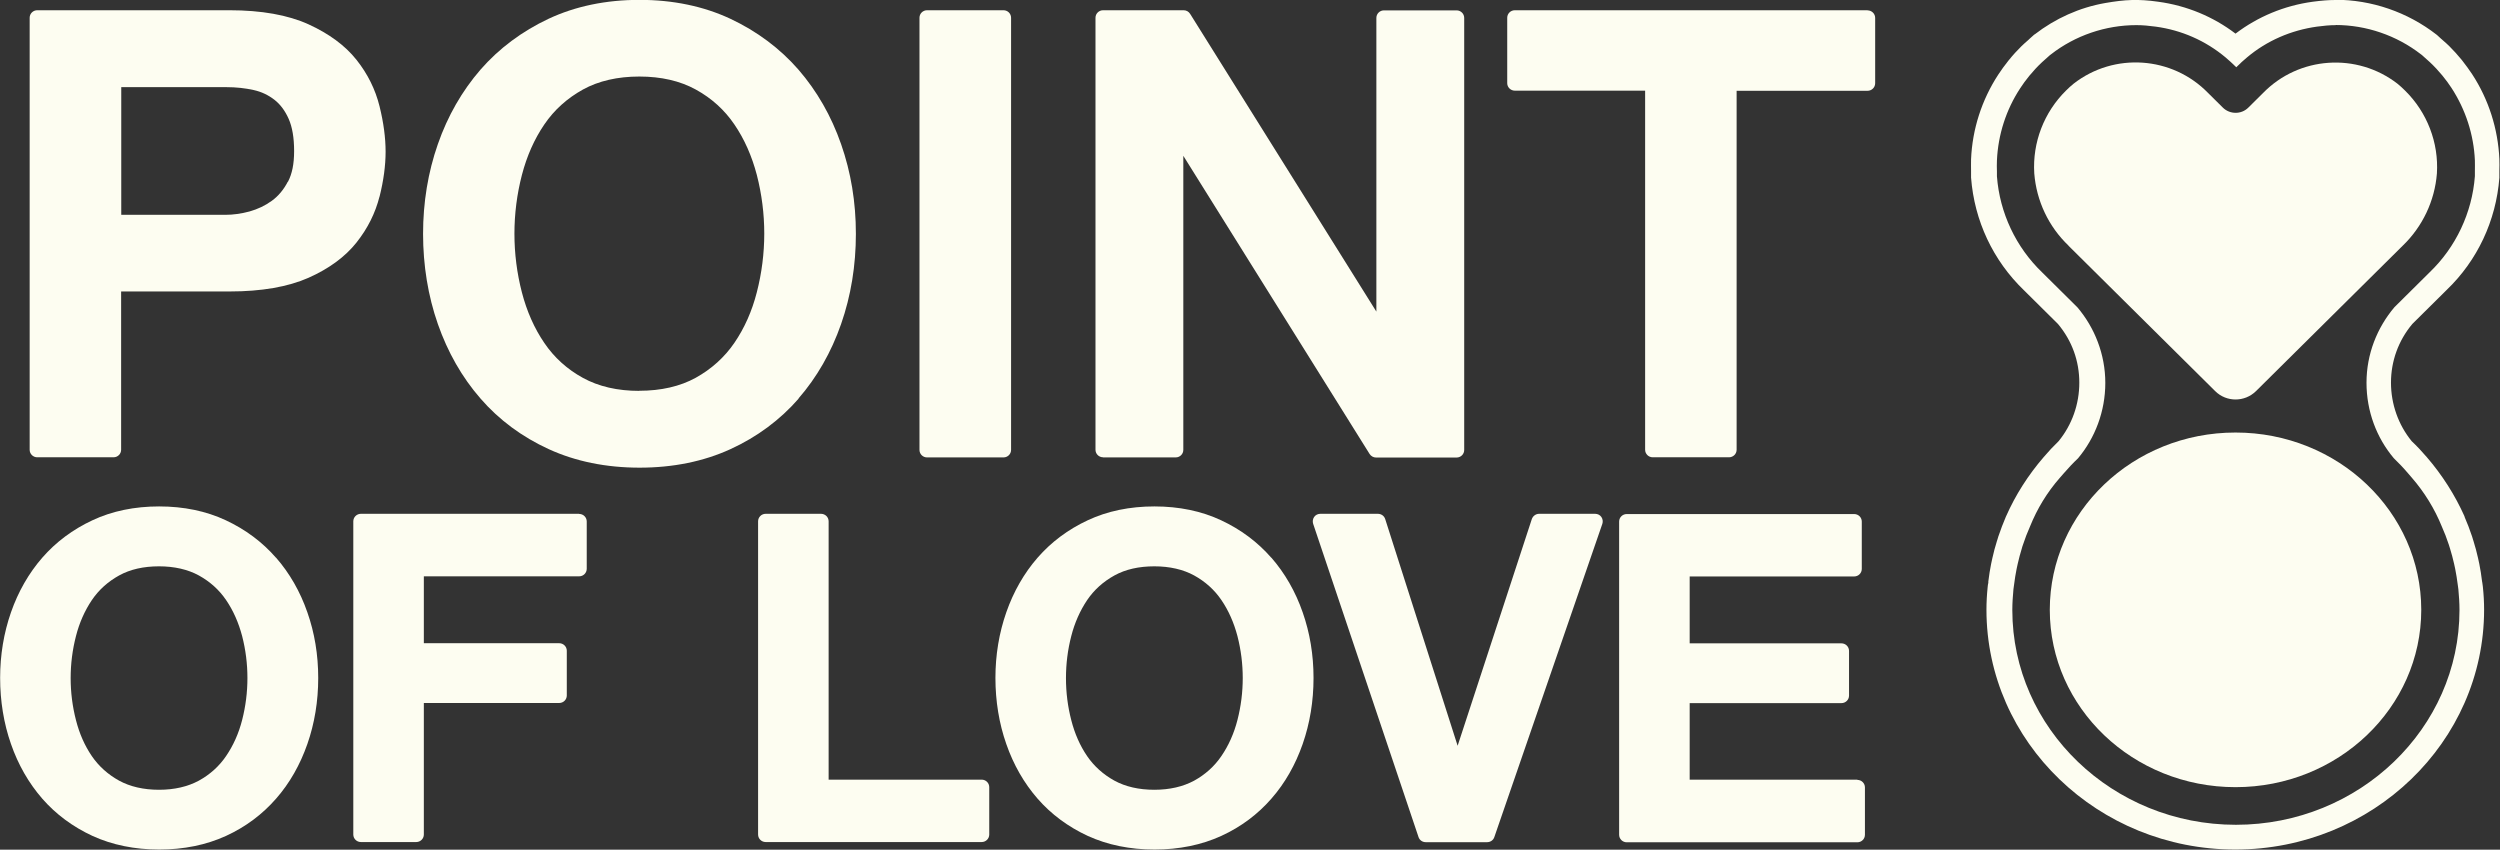 <svg xmlns="http://www.w3.org/2000/svg" width="153" height="52" viewBox="0 0 153 52" fill="none"><rect x="0" y="0" width="153" height="52" fill="#333333" stroke="none"/><g clip-path="url(#clip0_29_367)"><path d="M23.228 12.038C23.476 11.05 23.599 10.124 23.599 9.283C23.599 8.441 23.476 7.507 23.228 6.505C22.974 5.479 22.503 4.523 21.815 3.658C21.12 2.785 20.132 2.058 18.873 1.485C17.622 0.918 16 0.627 14.047 0.627H2.278C2.023 0.627 1.815 0.834 1.815 1.087V27.527C1.815 27.779 2.023 27.986 2.278 27.986H6.95C7.205 27.986 7.413 27.779 7.413 27.527V17.838H14.047C16 17.838 17.622 17.555 18.873 17.004C20.132 16.445 21.12 15.719 21.815 14.846C22.503 13.981 22.974 13.032 23.228 12.022V12.038ZM17.614 11.119C17.36 11.609 17.035 11.999 16.634 12.29C16.224 12.589 15.761 12.803 15.274 12.941C14.765 13.078 14.271 13.147 13.792 13.147H7.421V5.334H13.869C14.448 5.334 15.004 5.395 15.522 5.51C16.008 5.617 16.417 5.816 16.796 6.107C17.159 6.39 17.452 6.788 17.668 7.278C17.892 7.783 18 8.448 18 9.244C18 10.04 17.877 10.637 17.622 11.127L17.614 11.119Z" fill="#FDFDF1"></path><path d="M48.866 24.389C49.993 23.096 50.874 21.558 51.476 19.828C52.078 18.106 52.38 16.247 52.38 14.311C52.38 12.374 52.078 10.546 51.476 8.824C50.874 7.094 49.993 5.564 48.866 4.263C47.731 2.962 46.325 1.913 44.696 1.148C43.059 0.383 41.19 -0.008 39.136 -0.008C37.082 -0.008 35.213 0.383 33.576 1.148C31.947 1.913 30.541 2.962 29.406 4.263C28.279 5.564 27.398 7.094 26.796 8.824C26.194 10.546 25.892 12.39 25.892 14.311C25.892 16.231 26.194 18.106 26.796 19.828C27.398 21.55 28.271 23.088 29.406 24.389C30.541 25.698 31.947 26.739 33.584 27.488C35.221 28.238 37.09 28.621 39.144 28.621C41.198 28.621 43.067 28.238 44.704 27.488C46.341 26.739 47.739 25.698 48.882 24.389H48.866ZM39.128 23.922C37.792 23.922 36.634 23.654 35.676 23.127C34.711 22.599 33.916 21.879 33.314 20.991C32.696 20.088 32.24 19.048 31.939 17.892C31.638 16.729 31.483 15.52 31.483 14.303C31.483 13.086 31.638 11.877 31.939 10.714C32.24 9.558 32.696 8.518 33.314 7.615C33.916 6.727 34.711 6.015 35.676 5.479C36.634 4.951 37.8 4.684 39.128 4.684C40.457 4.684 41.623 4.951 42.58 5.479C43.545 6.007 44.341 6.727 44.943 7.615C45.561 8.518 46.017 9.558 46.318 10.706C46.619 11.877 46.773 13.086 46.773 14.295C46.773 15.504 46.619 16.714 46.318 17.884C46.024 19.04 45.561 20.081 44.943 20.984C44.341 21.864 43.545 22.583 42.58 23.119C41.623 23.647 40.457 23.915 39.121 23.915L39.128 23.922Z" fill="#FDFDF1"></path><path d="M61.415 0.627H56.735C56.479 0.627 56.272 0.833 56.272 1.087V27.534C56.272 27.788 56.479 27.994 56.735 27.994H61.415C61.67 27.994 61.878 27.788 61.878 27.534V1.087C61.878 0.833 61.67 0.627 61.415 0.627Z" fill="#FDFDF1"></path><path d="M67.507 27.993H71.956C72.21 27.993 72.419 27.787 72.419 27.534V9.535L83.817 27.779C83.902 27.917 84.056 28.001 84.211 28.001H89.145C89.4 28.001 89.609 27.794 89.609 27.542V1.094C89.609 0.842 89.4 0.635 89.145 0.635H84.697C84.442 0.635 84.234 0.842 84.234 1.094V19.07L72.836 0.849C72.751 0.712 72.604 0.627 72.442 0.627H67.507C67.253 0.627 67.044 0.834 67.044 1.087V27.527C67.044 27.779 67.253 27.986 67.507 27.986V27.993Z" fill="#FDFDF1"></path><path d="M114.304 0.627H92.705C92.45 0.627 92.242 0.834 92.242 1.087V5.089C92.242 5.341 92.45 5.548 92.705 5.548H100.682V27.527C100.682 27.779 100.891 27.986 101.145 27.986H105.817C106.072 27.986 106.281 27.779 106.281 27.527V5.556H114.296C114.551 5.556 114.76 5.349 114.76 5.097V1.094C114.76 0.842 114.551 0.635 114.296 0.635L114.304 0.627Z" fill="#FDFDF1"></path><path d="M16.889 34.131C16.055 33.174 15.02 32.401 13.823 31.843C12.618 31.277 11.244 30.993 9.738 30.993C8.232 30.993 6.857 31.277 5.653 31.843C4.456 32.401 3.421 33.174 2.587 34.131C1.761 35.08 1.112 36.212 0.672 37.475C0.232 38.738 0.008 40.085 0.008 41.493C0.008 42.901 0.232 44.279 0.672 45.533C1.112 46.804 1.761 47.929 2.587 48.878C3.421 49.834 4.456 50.6 5.66 51.158C6.865 51.709 8.24 51.992 9.745 51.992C11.251 51.992 12.626 51.709 13.831 51.158C15.035 50.607 16.062 49.834 16.896 48.878C17.73 47.929 18.371 46.796 18.811 45.533C19.252 44.271 19.475 42.916 19.475 41.493C19.475 40.069 19.252 38.73 18.811 37.475C18.371 36.205 17.723 35.08 16.896 34.131H16.889ZM15.143 41.493C15.143 42.358 15.035 43.222 14.819 44.064C14.61 44.883 14.278 45.625 13.838 46.268C13.414 46.896 12.85 47.401 12.17 47.776C11.491 48.143 10.672 48.334 9.73 48.334C8.788 48.334 7.962 48.143 7.29 47.776C6.61 47.401 6.047 46.896 5.622 46.276C5.182 45.633 4.857 44.891 4.649 44.072C4.433 43.238 4.324 42.373 4.324 41.501C4.324 40.628 4.433 39.763 4.649 38.929C4.857 38.11 5.189 37.368 5.622 36.725C6.047 36.098 6.61 35.593 7.29 35.218C7.969 34.843 8.788 34.659 9.73 34.659C10.672 34.659 11.498 34.85 12.17 35.218C12.85 35.593 13.414 36.098 13.838 36.725C14.278 37.368 14.603 38.11 14.819 38.929C15.035 39.763 15.143 40.628 15.143 41.501V41.493Z" fill="#FDFDF1"></path><path d="M35.445 31.445H22.085C21.831 31.445 21.622 31.651 21.622 31.904V51.074C21.622 51.327 21.831 51.533 22.085 51.533H25.476C25.73 51.533 25.939 51.327 25.939 51.074V43.023H34.225C34.48 43.023 34.688 42.817 34.688 42.564V39.825C34.688 39.572 34.48 39.365 34.225 39.365H25.939V35.271H35.445C35.7 35.271 35.908 35.065 35.908 34.812V31.912C35.908 31.659 35.7 31.453 35.445 31.453V31.445Z" fill="#FDFDF1"></path><path d="M60.079 47.714H50.712V31.904C50.712 31.651 50.503 31.445 50.248 31.445H46.858C46.603 31.445 46.395 31.651 46.395 31.904V51.074C46.395 51.327 46.603 51.533 46.858 51.533H60.079C60.334 51.533 60.542 51.327 60.542 51.074V48.174C60.542 47.921 60.334 47.714 60.079 47.714Z" fill="#FDFDF1"></path><path d="M77.801 34.131C76.967 33.174 75.932 32.401 74.736 31.843C73.531 31.277 72.156 30.993 70.65 30.993C69.145 30.993 67.77 31.277 66.565 31.843C65.368 32.401 64.334 33.174 63.5 34.131C62.673 35.08 62.025 36.212 61.585 37.475C61.144 38.738 60.92 40.085 60.92 41.493C60.92 42.901 61.144 44.279 61.585 45.533C62.025 46.804 62.673 47.929 63.5 48.878C64.334 49.834 65.368 50.6 66.573 51.158C67.778 51.709 69.152 51.992 70.658 51.992C72.164 51.992 73.539 51.709 74.743 51.158C75.948 50.607 76.975 49.834 77.809 48.878C78.643 47.929 79.284 46.796 79.724 45.533C80.164 44.271 80.388 42.916 80.388 41.493C80.388 40.069 80.164 38.73 79.724 37.475C79.284 36.205 78.635 35.08 77.809 34.131H77.801ZM76.056 41.493C76.056 42.358 75.948 43.222 75.732 44.064C75.523 44.883 75.191 45.625 74.751 46.268C74.326 46.896 73.763 47.401 73.083 47.776C72.403 48.143 71.585 48.334 70.643 48.334C69.701 48.334 68.874 48.143 68.203 47.776C67.523 47.401 66.959 46.896 66.534 46.276C66.094 45.633 65.77 44.891 65.561 44.072C65.345 43.238 65.237 42.373 65.237 41.501C65.237 40.628 65.345 39.763 65.561 38.929C65.77 38.11 66.102 37.368 66.534 36.725C66.959 36.098 67.523 35.593 68.203 35.218C68.882 34.843 69.701 34.659 70.643 34.659C71.585 34.659 72.411 34.85 73.083 35.218C73.763 35.593 74.326 36.098 74.751 36.725C75.191 37.368 75.515 38.11 75.732 38.929C75.948 39.771 76.056 40.636 76.056 41.501V41.493Z" fill="#FDFDF1"></path><path d="M97.632 31.445H94.195C93.995 31.445 93.817 31.575 93.748 31.766L89.207 45.641L84.774 31.766C84.713 31.575 84.535 31.445 84.326 31.445H80.805C80.658 31.445 80.512 31.514 80.427 31.636C80.342 31.759 80.319 31.912 80.365 32.057L86.813 51.227C86.875 51.418 87.052 51.541 87.253 51.541H91.014C91.215 51.541 91.392 51.418 91.454 51.227L98.064 32.057C98.111 31.919 98.087 31.759 98.002 31.636C97.918 31.514 97.771 31.445 97.624 31.445H97.632Z" fill="#FDFDF1"></path><path d="M113.671 47.715H103.408V43.031H112.698C112.953 43.031 113.161 42.824 113.161 42.572V39.832C113.161 39.58 112.953 39.373 112.698 39.373H103.408V35.279H113.478C113.733 35.279 113.941 35.072 113.941 34.82V31.919C113.941 31.667 113.733 31.46 113.478 31.46H99.555C99.3 31.46 99.091 31.667 99.091 31.919V51.089C99.091 51.342 99.3 51.548 99.555 51.548H113.671C113.926 51.548 114.134 51.342 114.134 51.089V48.189C114.134 47.936 113.926 47.73 113.671 47.73V47.715Z" fill="#FDFDF1"></path><path d="M126.598 15.045L135.571 23.938C136.258 24.619 137.37 24.619 138.065 23.938L147.038 15.045C148.259 13.874 149.008 12.29 149.139 10.614C149.255 8.732 148.544 6.88 147.193 5.548C147.046 5.403 146.892 5.257 146.73 5.127C144.243 3.199 140.691 3.444 138.498 5.693L137.594 6.589C137.169 7.01 136.474 7.01 136.042 6.589L135.131 5.686C132.938 3.436 129.386 3.191 126.907 5.12C126.745 5.25 126.598 5.387 126.443 5.54C125.092 6.872 124.382 8.716 124.497 10.607C124.629 12.29 125.37 13.867 126.598 15.037V15.045Z" fill="#FDFDF1"></path><path d="M136.814 48.174C143.092 48.174 148.181 43.315 148.181 37.322C148.181 31.329 143.092 26.471 136.814 26.471C130.536 26.471 125.447 31.329 125.447 37.322C125.447 43.315 130.536 48.174 136.814 48.174Z" fill="#FDFDF1"></path><path d="M142.93 1.53C144.814 1.53 146.668 2.166 148.158 3.321L148.189 3.344L148.22 3.367C148.274 3.413 148.328 3.467 148.382 3.513L148.706 3.803C148.984 4.064 149.239 4.339 149.479 4.63C149.486 4.637 149.494 4.653 149.502 4.66C149.695 4.898 149.873 5.135 150.035 5.387C150.892 6.704 151.394 8.234 151.463 9.818C151.471 10.04 151.463 10.262 151.463 10.484C151.463 10.576 151.463 10.66 151.463 10.752C151.463 10.76 151.463 10.775 151.463 10.783C151.293 13.025 150.297 15.129 148.691 16.668L146.537 18.803C145.479 20.058 144.83 21.665 144.83 23.425C144.83 25.185 145.455 26.8 146.498 28.039C146.807 28.338 147.1 28.644 147.378 28.973L147.602 29.233C148.374 30.121 149 31.139 149.44 32.225C149.602 32.585 149.741 32.952 149.865 33.327C149.896 33.412 149.919 33.496 149.942 33.572C150.035 33.878 150.12 34.184 150.189 34.498C150.212 34.605 150.235 34.712 150.259 34.82C150.32 35.133 150.374 35.455 150.413 35.776C150.429 35.868 150.444 35.96 150.452 36.059C150.49 36.48 150.521 36.901 150.521 37.33C150.521 44.577 144.382 50.477 136.837 50.477C129.293 50.477 123.154 44.577 123.154 37.33C123.154 36.901 123.185 36.48 123.223 36.059C123.231 35.968 123.246 35.868 123.262 35.776C123.3 35.455 123.354 35.133 123.416 34.82C123.439 34.712 123.463 34.605 123.486 34.498C123.555 34.184 123.64 33.878 123.733 33.572C123.756 33.488 123.779 33.404 123.81 33.327C123.934 32.952 124.073 32.585 124.235 32.225C124.675 31.131 125.285 30.129 126.057 29.248L126.297 28.973C126.575 28.652 126.868 28.338 127.177 28.047C128.219 26.8 128.845 25.177 128.845 23.433C128.845 21.688 128.196 20.058 127.138 18.81L124.984 16.675C123.378 15.137 122.381 13.032 122.212 10.79C122.212 10.783 122.212 10.767 122.212 10.76C122.212 10.668 122.212 10.584 122.212 10.492C122.212 10.27 122.196 10.048 122.212 9.826C122.281 8.242 122.775 6.711 123.64 5.395C123.802 5.143 123.98 4.905 124.173 4.668C124.181 4.66 124.188 4.645 124.196 4.637C124.436 4.347 124.69 4.071 124.968 3.811L125.293 3.52C125.347 3.467 125.401 3.421 125.455 3.375L125.486 3.352L125.517 3.329C126.999 2.173 128.86 1.538 130.745 1.538C131.138 1.538 131.532 1.576 131.926 1.63C133.509 1.844 134.976 2.487 136.204 3.513C136.42 3.696 136.629 3.887 136.83 4.086L136.861 4.117L136.892 4.086C137.092 3.887 137.301 3.689 137.517 3.513C138.737 2.487 140.212 1.852 141.795 1.63C142.189 1.576 142.575 1.538 142.977 1.538M142.93 -7.54874e-05C142.498 -7.54874e-05 142.058 0.038 141.533 0.107C139.803 0.344 138.181 1.018 136.814 2.058C135.447 1.018 133.826 0.344 132.088 0.107C130.86 -0.069 130.042 -0.023 128.845 0.184C127.262 0.459 125.779 1.133 124.513 2.112H124.497L124.451 2.158C124.358 2.235 124.289 2.296 124.219 2.365L124.165 2.418L124.088 2.487C123.957 2.602 123.826 2.717 123.71 2.831C123.447 3.092 123.192 3.367 122.953 3.666L122.914 3.711L122.891 3.742C122.675 4.018 122.474 4.285 122.297 4.561C121.285 6.107 120.706 7.905 120.629 9.749C120.621 9.994 120.629 10.239 120.629 10.446V10.522V10.576C120.629 10.645 120.629 10.714 120.629 10.775V10.79V10.867C120.829 13.515 121.98 15.948 123.864 17.762L125.949 19.828C126.806 20.854 127.254 22.093 127.254 23.417C127.254 24.741 126.806 25.996 125.988 26.999C125.671 27.305 125.37 27.626 125.077 27.971C124.119 29.08 123.347 30.297 122.775 31.59L122.76 31.621C122.59 32.019 122.443 32.409 122.297 32.838C122.273 32.907 122.25 32.975 122.235 33.044L122.212 33.113C122.103 33.458 122.011 33.802 121.934 34.154C121.903 34.269 121.88 34.391 121.856 34.514C121.787 34.85 121.733 35.202 121.686 35.585V35.669C121.663 35.746 121.656 35.822 121.648 35.899C121.594 36.411 121.571 36.878 121.571 37.314C121.571 45.411 128.405 51.992 136.799 51.992C145.193 51.992 152.027 45.411 152.027 37.314C152.027 36.871 152.004 36.411 151.95 35.899C151.942 35.822 151.934 35.746 151.919 35.669L151.903 35.585C151.857 35.202 151.803 34.858 151.734 34.514C151.71 34.391 151.68 34.276 151.656 34.154C151.579 33.809 151.486 33.458 151.378 33.113L151.355 33.044C151.332 32.975 151.317 32.907 151.293 32.838C151.147 32.409 151 32.011 150.83 31.628V31.605C150.243 30.297 149.471 29.08 148.521 27.978C148.22 27.626 147.911 27.297 147.594 26.999C146.776 25.996 146.328 24.726 146.328 23.417C146.328 22.108 146.776 20.854 147.633 19.828L149.741 17.739C151.61 15.948 152.761 13.507 152.961 10.882V10.813V10.767C152.961 10.698 152.961 10.63 152.961 10.561V10.507V10.423C152.961 10.216 152.977 9.979 152.961 9.726C152.876 7.882 152.305 6.084 151.293 4.538C151.116 4.27 150.915 3.995 150.699 3.719C150.683 3.696 150.66 3.673 150.645 3.65C150.405 3.359 150.151 3.076 149.888 2.816C149.772 2.701 149.641 2.587 149.51 2.472L149.432 2.403L149.378 2.357C149.309 2.296 149.247 2.235 149.178 2.173L149.162 2.158L149.116 2.12C147.332 0.735 145.139 -0.015 142.907 -0.015L142.93 -7.54874e-05Z" fill="#FDFDF1"></path></g><defs><clipPath id="clip0_29_367"><rect width="153" height="52" fill="white"></rect></clipPath></defs></svg>